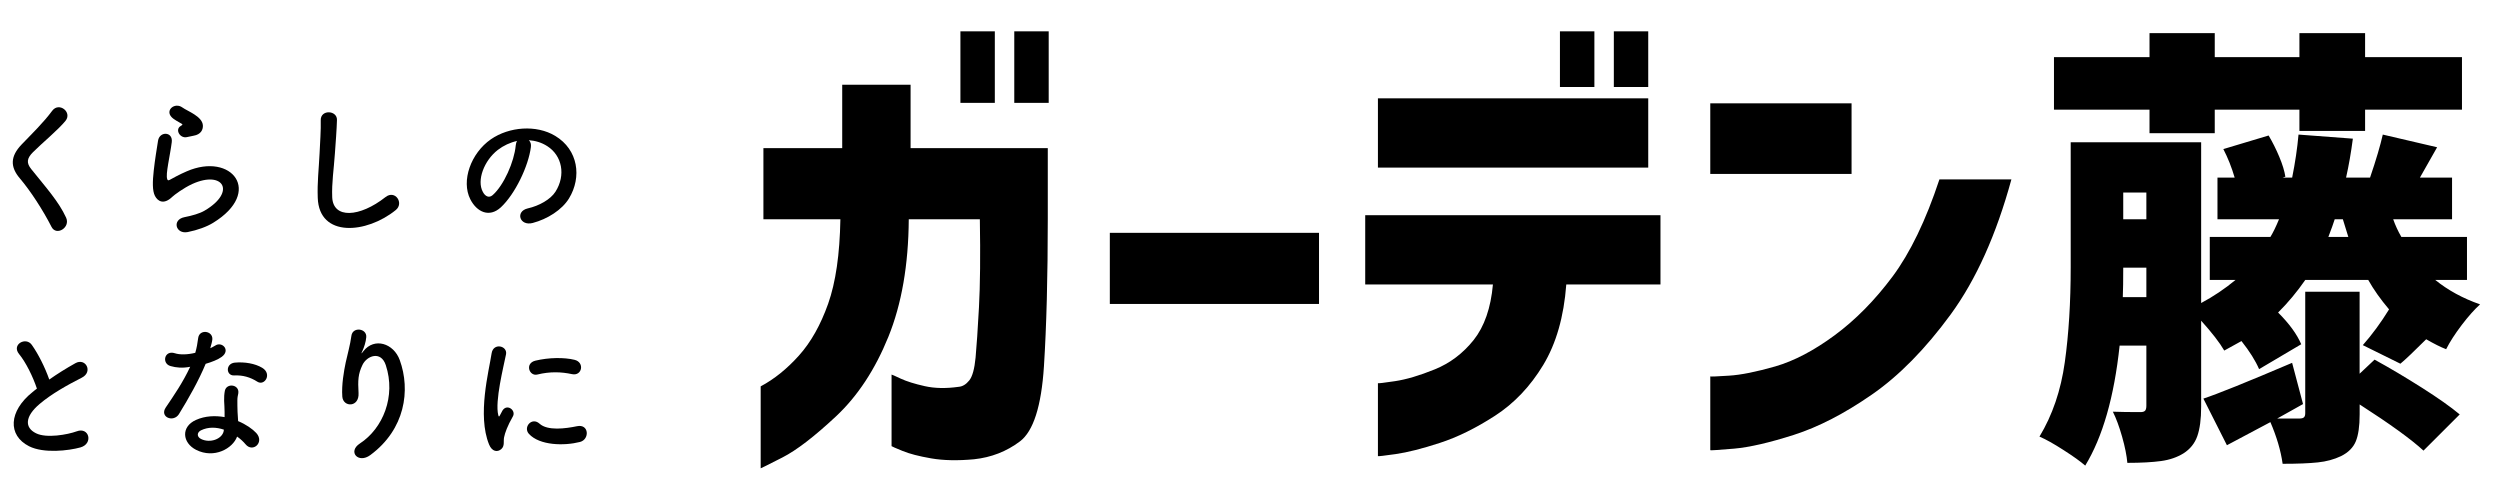 <?xml version="1.0" encoding="utf-8"?>
<!-- Generator: Adobe Illustrator 16.0.0, SVG Export Plug-In . SVG Version: 6.00 Build 0)  -->
<!DOCTYPE svg PUBLIC "-//W3C//DTD SVG 1.1//EN" "http://www.w3.org/Graphics/SVG/1.1/DTD/svg11.dtd">
<svg version="1.1" id="レイヤー_1" xmlns="http://www.w3.org/2000/svg" xmlns:xlink="http://www.w3.org/1999/xlink" x="0px"
	 y="0px" width="200px" height="40px" viewBox="0 0 200 40" enable-background="new 0 0 200 40" xml:space="preserve">
<g>
	<path d="M67.231,17.541h-6.158v-5.688h6.304V6.781h5.47v5.072h10.976v5.616c0,4.686-0.103,8.625-0.307,11.828
		c-0.205,3.199-0.846,5.203-1.921,6.014c-1.075,0.81-2.3,1.285-3.676,1.431c-1.306,0.12-2.446,0.098-3.425-0.072
		c-0.978-0.17-1.744-0.367-2.3-0.599c-0.558-0.229-0.845-0.354-0.869-0.379v-5.727c0.024,0,0.272,0.107,0.743,0.33
		c0.471,0.217,1.104,0.416,1.901,0.594c0.798,0.182,1.702,0.201,2.718,0.057c0.312-0.022,0.598-0.194,0.851-0.508
		c0.254-0.313,0.421-0.924,0.508-1.83c0.084-0.903,0.174-2.246,0.271-4.022c0.096-1.772,0.12-4.119,0.071-7.043h-5.687
		c-0.025,3.647-0.568,6.782-1.631,9.401c-1.062,2.621-2.458,4.74-4.183,6.358c-1.729,1.615-3.158,2.718-4.295,3.296
		c-1.135,0.579-1.714,0.868-1.738,0.868v-6.557c1.088-0.58,2.106-1.4,3.06-2.464c0.956-1.063,1.734-2.446,2.338-4.147
		C66.855,22.594,67.182,20.344,67.231,17.541z M76.833,8.23V2.506h2.753V8.23H76.833z M81.142,8.23V2.506h2.754V8.23H81.142z"/>
	<path d="M88.786,24.316v-5.689h16.735v5.689H88.786z"/>
	<path d="M119.434,22.756h-10.217v-5.541h23.621v5.541h-7.535c-0.195,2.588-0.811,4.734-1.848,6.449
		c-1.039,1.717-2.324,3.066-3.857,4.057c-1.535,0.992-3.006,1.717-4.422,2.174c-1.412,0.461-2.584,0.756-3.514,0.89
		c-0.93,0.131-1.406,0.188-1.428,0.164v-5.835c0.021,0.023,0.479-0.028,1.373-0.163c0.893-0.134,1.951-0.445,3.17-0.941
		c1.221-0.493,2.26-1.278,3.119-2.354C118.75,26.119,119.266,24.641,119.434,22.756z M110.234,13.41V7.868h21.625v5.542H110.234z
		 M124.795,6.962V2.506h2.756v4.456H124.795z M129.107,6.962V2.506h2.752v4.456H129.107z"/>
	<path d="M136.822,13.917v-5.65h11.303v5.65H136.822z M155.154,14.352h5.758c-1.207,4.42-2.826,8.019-4.852,10.796
		c-2.031,2.776-4.14,4.918-6.324,6.428c-2.187,1.514-4.254,2.58-6.213,3.209c-1.957,0.627-3.56,0.998-4.801,1.107
		c-1.244,0.106-1.877,0.146-1.9,0.125v-5.904c0.023,0.021,0.518,0.006,1.484-0.059c0.965-0.056,2.207-0.31,3.713-0.74
		c1.51-0.437,3.098-1.271,4.764-2.5c1.666-1.232,3.207-2.795,4.621-4.691C152.814,20.227,154.066,17.637,155.154,14.352z"/>
	<path d="M194.82,22.395c1.014,0.822,2.209,1.476,3.586,1.955c-0.434,0.39-0.924,0.937-1.467,1.648
		c-0.541,0.715-0.957,1.359-1.248,1.939c-0.438-0.168-0.969-0.435-1.596-0.797c-0.97,0.967-1.654,1.616-2.064,1.957l-3.006-1.486
		c0.746-0.844,1.447-1.799,2.1-2.861c-0.676-0.797-1.232-1.582-1.666-2.355h-5.037c-0.652,0.941-1.375,1.812-2.174,2.607
		c0.895,0.893,1.51,1.74,1.85,2.537l-3.371,1.992c-0.289-0.676-0.76-1.424-1.41-2.246l-1.377,0.76
		c-0.362-0.627-0.979-1.424-1.848-2.389v6.883c0,0.99-0.104,1.773-0.309,2.355s-0.574,1.035-1.105,1.375
		c-0.506,0.312-1.104,0.52-1.793,0.614s-1.586,0.146-2.697,0.146c-0.051-0.581-0.188-1.276-0.418-2.086
		c-0.229-0.809-0.477-1.479-0.742-2.008c0.578,0.023,1.316,0.033,2.209,0.033c0.171,0,0.291-0.033,0.365-0.107
		c0.068-0.069,0.107-0.204,0.107-0.396v-4.817h-2.139c-0.437,4.104-1.354,7.305-2.752,9.6c-0.387-0.338-0.969-0.754-1.742-1.248
		c-0.77-0.496-1.41-0.855-1.918-1.072c1.037-1.713,1.713-3.699,2.027-5.957c0.315-2.258,0.471-4.789,0.471-7.59v-10h10.436v12.861
		c0.99-0.529,1.906-1.146,2.752-1.848h-2.062v-3.442h4.852c0.222-0.362,0.449-0.833,0.688-1.412h-4.924v-3.334h1.375
		c-0.24-0.819-0.543-1.582-0.906-2.28l3.623-1.087c0.314,0.531,0.6,1.099,0.852,1.703c0.254,0.604,0.416,1.134,0.488,1.593
		l-0.217,0.071h0.76c0.242-1.206,0.412-2.354,0.508-3.441l4.348,0.327c-0.145,1.11-0.326,2.149-0.543,3.114h1.918
		c0.486-1.425,0.822-2.57,1.019-3.441l4.346,1.015l-1.375,2.427h2.57v3.334h-4.709c0.17,0.483,0.387,0.953,0.653,1.412h5.25v3.441
		H194.82L194.82,22.395z M171.961,10.658V8.775h-7.643V4.572h7.643v-1.92h5.219v1.92h6.773v-1.92h5.254v1.92h7.75v4.203h-7.75v1.701
		h-5.254V8.775h-6.773v1.883H171.961z M171.709,23.771v-2.355h-1.85c0,1.016-0.012,1.801-0.035,2.355H171.709z M171.709,15.404
		h-1.85v2.137h1.85V15.404z M189.965,28.771c1.236,0.676,2.494,1.428,3.787,2.246c1.291,0.819,2.299,1.53,3.025,2.137l-2.898,2.896
		c-0.967-0.893-2.668-2.125-5.107-3.694v0.799c0,0.941-0.104,1.66-0.309,2.156c-0.205,0.494-0.598,0.889-1.178,1.178
		c-0.553,0.264-1.178,0.434-1.863,0.504c-0.691,0.074-1.627,0.111-2.811,0.111c-0.144-1.039-0.471-2.15-0.979-3.334l-3.478,1.848
		l-1.883-3.73c1.111-0.363,3.478-1.318,7.099-2.861l0.873,3.298l-2.066,1.157h1.775c0.168,0,0.291-0.03,0.358-0.092
		c0.074-0.061,0.109-0.174,0.109-0.344v-9.709h4.35v6.561L189.965,28.771z M187.865,18.953l-0.436-1.412h-0.652
		c-0.098,0.312-0.266,0.785-0.508,1.412H187.865z"/>
</g>
<g>
	<path d="M4.12,18.148c-0.69-1.358-1.702-2.905-2.524-3.87c-0.787-0.918-0.787-1.764,0.143-2.729
		c0.809-0.844,1.729-1.727,2.441-2.691c0.547-0.727,1.619,0.12,1.059,0.81c-0.595,0.728-1.856,1.764-2.595,2.501
		c-0.513,0.514-0.536,0.87-0.144,1.36c1.191,1.486,2.205,2.606,2.787,3.879C5.657,18.207,4.5,18.91,4.12,18.148z"/>
	<path d="M15.016,18.565c-0.965,0.188-1.274-0.988-0.263-1.191c0.619-0.12,1.227-0.297,1.595-0.512
		c1.312-0.763,1.668-1.583,1.418-2.061c-0.25-0.476-1.12-0.656-2.382-0.083c-0.702,0.321-1.451,0.882-1.595,1.023
		c-0.703,0.679-1.18,0.346-1.394-0.071s-0.191-1.154-0.096-2.024c0.095-0.87,0.249-1.787,0.345-2.394
		c0.12-0.762,1.203-0.739,1.097,0.119c-0.06,0.5-0.192,1.167-0.287,1.739c-0.095,0.583-0.154,1.023-0.07,1.237
		c0.034,0.096,0.096,0.096,0.202,0.037c0.239-0.132,0.797-0.441,1.356-0.679c3.598-1.561,6.134,1.653,2.109,4.12
		C16.55,18.135,15.801,18.41,15.016,18.565z M14.968,10.966c-0.572,0.144-1.002-0.619-0.5-0.894
		c0.059-0.036,0.178-0.096,0.095-0.154c-0.251-0.154-0.656-0.346-0.846-0.559c-0.512-0.561,0.274-1.191,0.869-0.763
		C14.8,8.75,15.205,8.93,15.55,9.156c0.347,0.226,0.656,0.511,0.68,0.868c0.023,0.347-0.154,0.739-0.75,0.835
		C15.326,10.883,15.158,10.918,14.968,10.966z"/>
	<path d="M25.42,15.826c-0.047-1.25,0.084-2.264,0.144-3.525c0.035-0.773,0.119-1.94,0.095-2.68
		c-0.022-0.881,1.323-0.81,1.298-0.022c-0.021,0.749-0.106,1.881-0.165,2.678c-0.085,1.264-0.262,2.348-0.215,3.502
		c0.07,1.739,2.191,1.619,4.263-0.013c0.774-0.607,1.5,0.488,0.822,1.037C29.338,18.695,25.528,19.041,25.42,15.826z"/>
	<path d="M42.471,11.764c-0.189,1.514-1.262,3.763-2.404,4.823c-0.918,0.846-1.918,0.382-2.441-0.644
		c-0.752-1.477,0.047-3.691,1.644-4.799c1.465-1.013,3.644-1.179,5.145-0.274c1.846,1.108,2.143,3.3,1.105,5.003
		c-0.559,0.916-1.726,1.655-2.905,1.965c-1.047,0.273-1.416-0.93-0.392-1.167c0.904-0.203,1.82-0.716,2.214-1.334
		c0.847-1.334,0.524-2.894-0.654-3.644c-0.464-0.299-0.965-0.441-1.478-0.477C42.436,11.336,42.507,11.527,42.471,11.764z
		 M39.828,11.991c-1.105,0.857-1.702,2.442-1.202,3.358c0.178,0.346,0.487,0.524,0.785,0.262c0.895-0.785,1.728-2.68,1.846-3.965
		c0.013-0.145,0.048-0.274,0.109-0.37C40.816,11.395,40.28,11.646,39.828,11.991z"/>
	<path d="M1.523,28.32c-0.619-0.764,0.549-1.406,1.023-0.728c0.515,0.728,1.049,1.785,1.395,2.771
		c0.644-0.449,1.322-0.88,2.095-1.31c0.812-0.451,1.43,0.689,0.514,1.158c-1.216,0.619-2.441,1.309-3.382,2.107
		c-1.18,0.998-1.216,1.891-0.286,2.344c0.832,0.418,2.536,0.109,3.25-0.154c1.001-0.381,1.358,0.99,0.299,1.287
		c-0.941,0.26-2.931,0.498-4.108-0.096c-1.715-0.871-1.643-2.799,0.285-4.336c0.119-0.096,0.227-0.191,0.345-0.273
		C2.642,30.152,2.072,28.986,1.523,28.32z"/>
	<path d="M13.643,29.285c-0.727-0.203-0.5-1.301,0.347-1.025c0.392,0.131,1.012,0.119,1.631-0.035
		c0.119-0.393,0.178-0.772,0.237-1.203c0.108-0.703,1.156-0.571,1.132,0.107c-0.012,0.18-0.083,0.439-0.168,0.727
		c0.144-0.071,0.275-0.131,0.384-0.201c0.535-0.383,1.284,0.357,0.521,0.902c-0.297,0.217-0.784,0.406-1.274,0.549
		c-0.558,1.347-1.368,2.775-2.131,4.013c-0.438,0.715-1.583,0.25-1.06-0.521c0.669-0.99,1.369-2.005,1.953-3.255
		C14.608,29.463,14.096,29.416,13.643,29.285z M15.692,35.99c-1.108-0.562-1.239-1.848-0.012-2.396
		c0.739-0.332,1.547-0.354,2.287-0.227c0-0.129,0-0.26,0-0.416c0-0.299-0.024-0.596-0.037-0.893c-0.011-0.236,0.013-0.572,0.059-0.8
		c0.145-0.651,1.192-0.5,1.074,0.216c-0.037,0.18-0.073,0.311-0.073,0.561c0,0.273,0,0.57,0.014,0.916
		c0.012,0.227,0.034,0.477,0.046,0.738c0.632,0.264,1.156,0.631,1.453,0.953c0.68,0.752-0.285,1.596-0.856,0.903
		c-0.181-0.215-0.406-0.428-0.679-0.619C18.621,35.881,17.132,36.717,15.692,35.99z M16.074,34.428
		c-0.323,0.168-0.346,0.512,0.011,0.691c0.715,0.359,1.68,0.01,1.811-0.631c0.012-0.037,0-0.084,0.012-0.117
		C17.299,34.166,16.656,34.143,16.074,34.428z M18.728,30.035c-0.654,0.031-0.702-0.953,0.06-1.025
		c0.787-0.072,1.62,0.072,2.191,0.416c0.81,0.49,0.19,1.479-0.393,1.109C20.027,30.176,19.419,30,18.728,30.035z"/>
	<path d="M28.791,35.479c1.847-1.203,2.895-3.776,2.073-6.266c-0.393-1.189-1.524-0.75-1.87-0.012
		c-0.346,0.727-0.368,1.215-0.31,2.25c0.06,1.154-1.226,1.145-1.299,0.285c-0.071-0.941,0.133-2.084,0.274-2.75
		c0.131-0.607,0.357-1.394,0.453-2.121c0.095-0.75,1.25-0.605,1.189,0.109c-0.034,0.401-0.177,0.817-0.309,1.104
		c-0.155,0.321-0.036,0.168,0.084,0.012c0.869-1.116,2.417-0.631,2.905,0.718c0.87,2.403,0.44,5.534-2.357,7.598
		C28.659,37.119,27.791,36.131,28.791,35.479z"/>
	<path d="M39.125,35.557c-0.953-2.342-0.012-5.865,0.203-7.285c0.13-0.881,1.286-0.617,1.154,0.072
		c-0.191,0.965-0.904,3.762-0.619,4.871c0.036,0.152,0.084,0.117,0.132,0.01c0.023-0.059,0.155-0.297,0.203-0.381
		c0.369-0.582,1.106-0.01,0.833,0.467c-0.441,0.773-0.633,1.318-0.703,1.668c-0.071,0.32,0.07,0.688-0.226,0.949
		C39.803,36.191,39.362,36.143,39.125,35.557z M42.316,34.713c-0.488-0.533,0.227-1.381,0.847-0.82c0.643,0.586,2.071,0.396,3,0.203
		c0.965-0.203,1.023,1.057,0.238,1.26C45.127,35.682,43.173,35.643,42.316,34.713z M42.996,29.961
		c-0.655,0.17-1.036-0.891-0.168-1.107c1.06-0.258,2.3-0.272,3.134-0.069c0.832,0.202,0.605,1.323-0.203,1.146
		C44.901,29.746,43.995,29.715,42.996,29.961z"/>
</g>
</svg>

